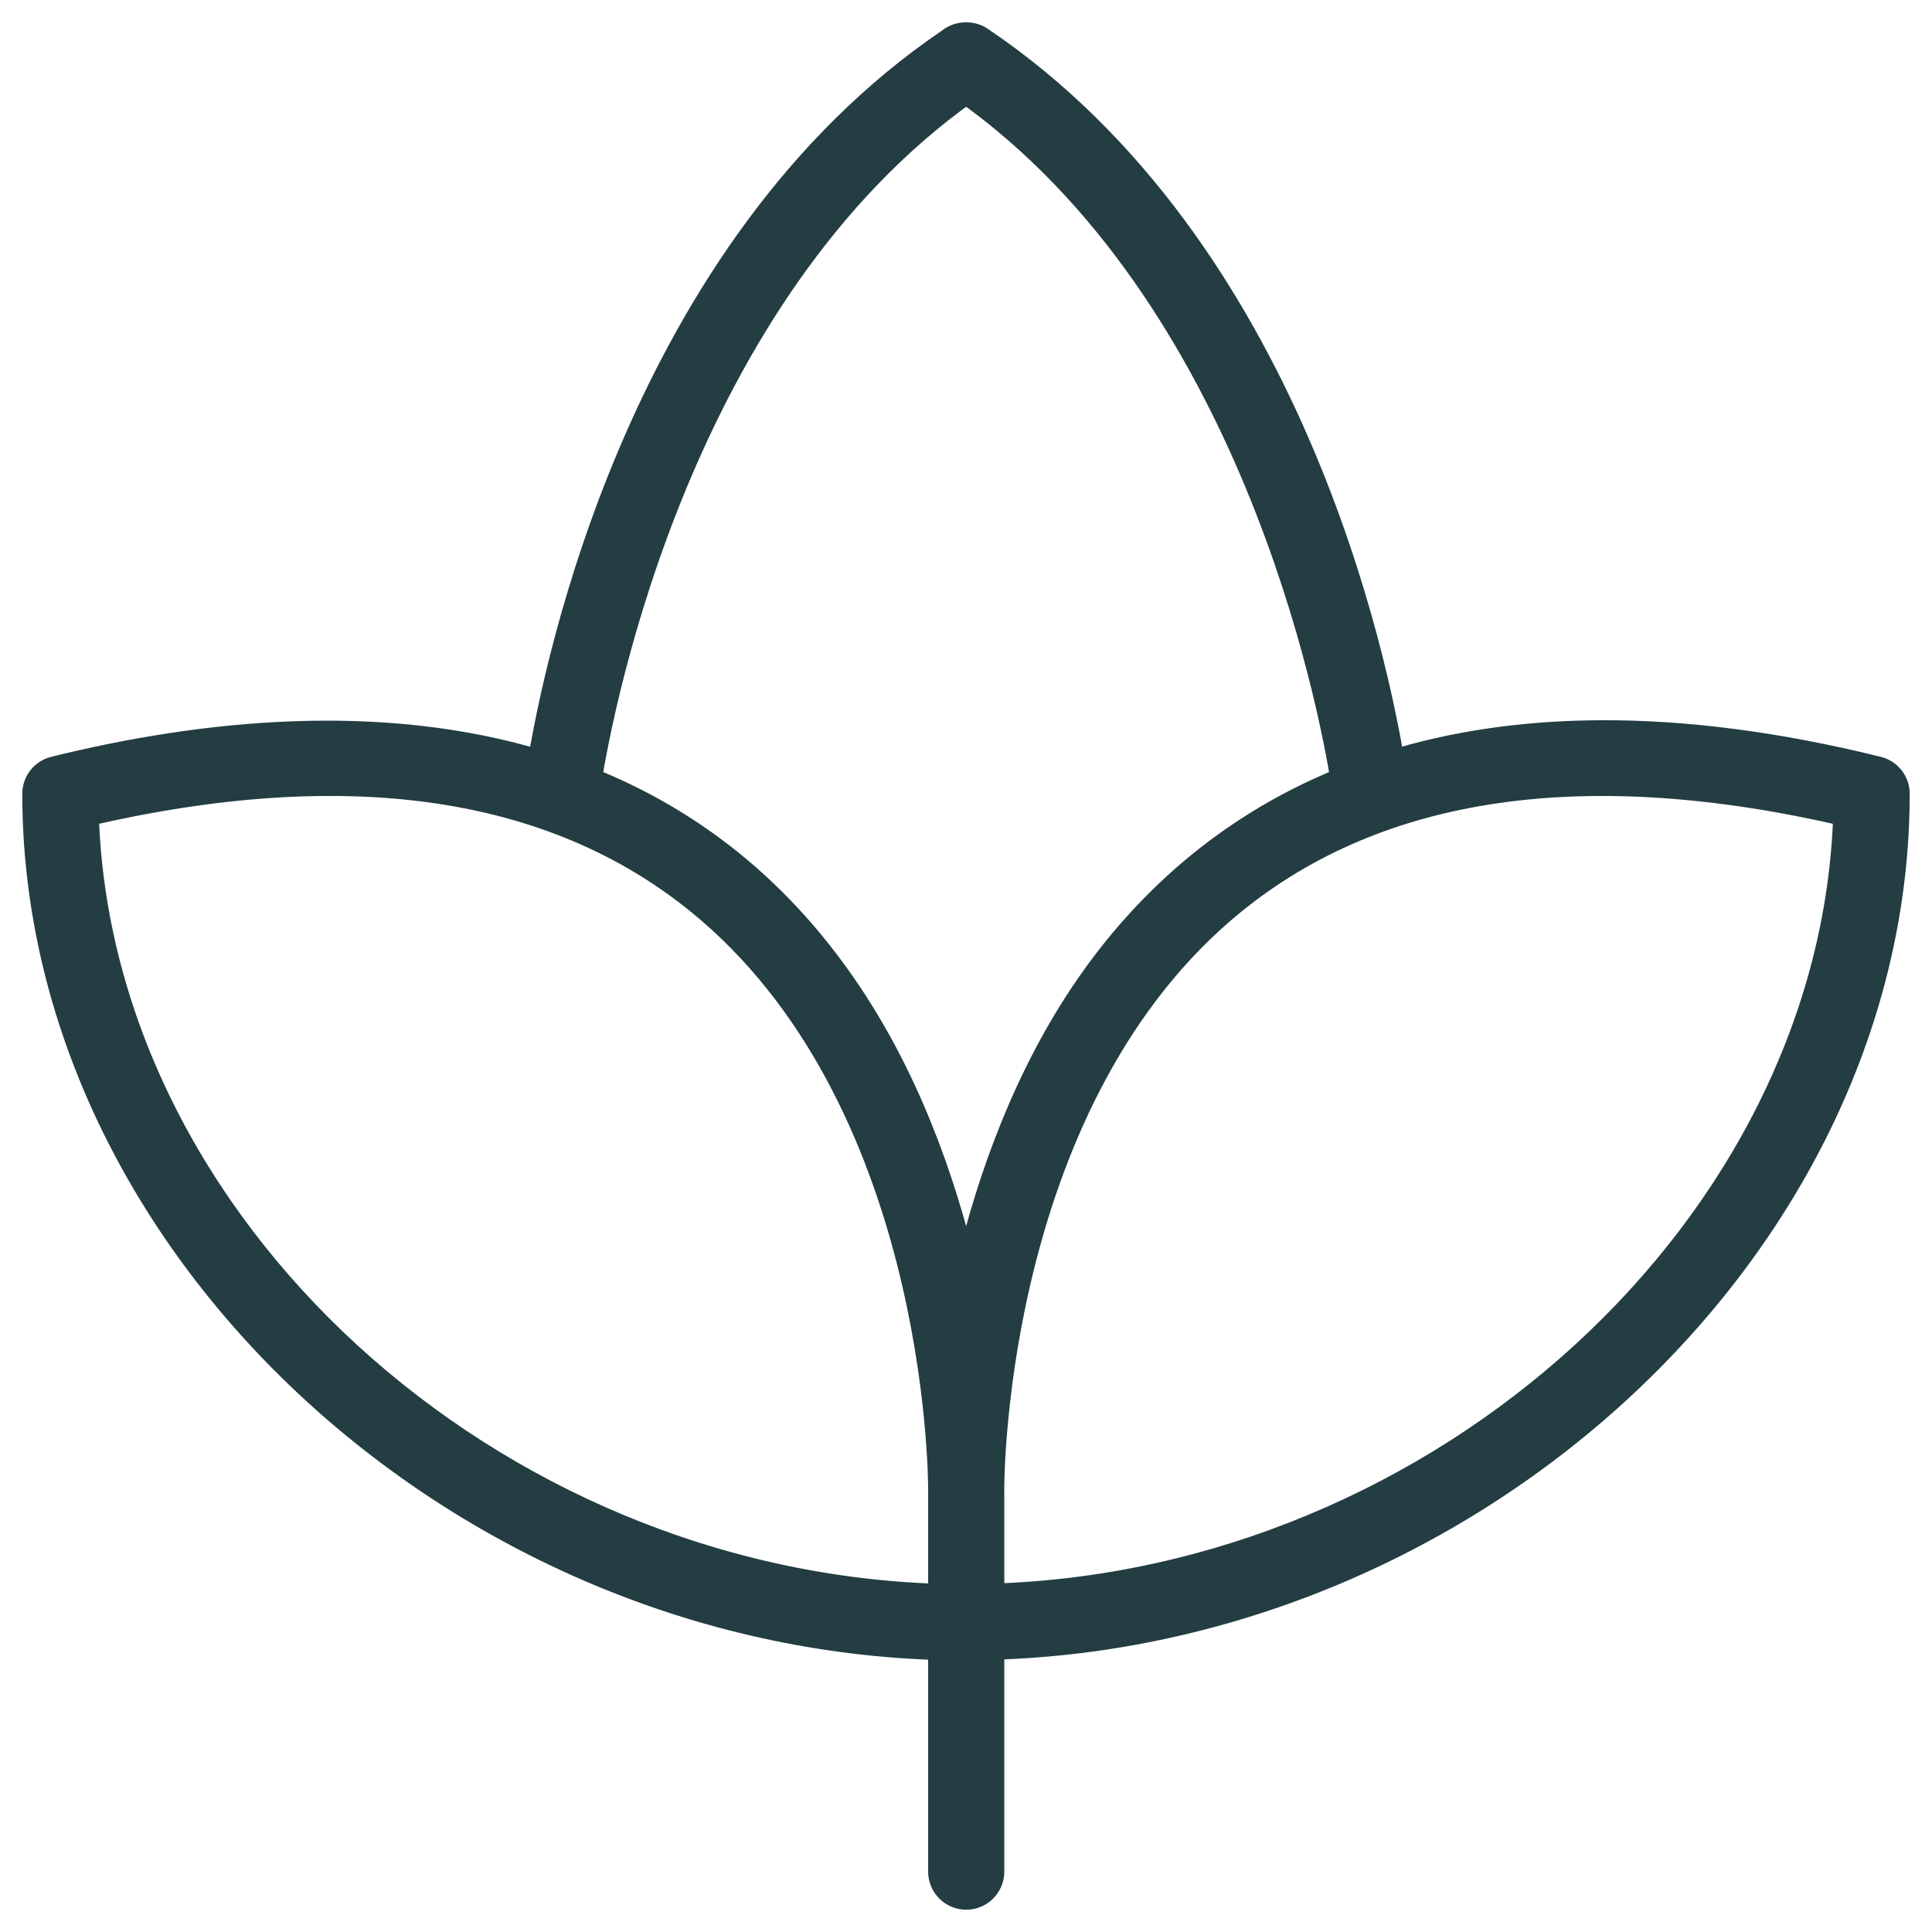 <svg width="52" height="52" viewBox="0 0 52 52" fill="none" xmlns="http://www.w3.org/2000/svg">
<path d="M26.006 51C26.351 51 26.631 50.72 26.631 50.375V44.275C39.684 43.943 51 33.384 51 21.364C51 21.077 50.804 20.827 50.525 20.758C44.999 19.392 40.724 19.58 37.42 20.606C36.972 17.857 34.688 6.726 26.381 1.12C26.157 0.951 25.805 0.962 25.594 1.143C17.311 6.757 15.034 17.865 14.588 20.608C10.228 19.27 5.444 19.777 1.475 20.758C1.196 20.827 1 21.077 1 21.364C1 33.388 12.323 43.957 25.381 44.283V50.375C25.381 50.72 25.66 51 26.006 51ZM49.743 21.855C49.439 33.005 38.839 42.7 26.631 43.025V40.19C26.631 40.175 26.63 40.159 26.629 40.143C26.626 39.535 26.721 29.461 33.159 24.227C37.122 21.008 42.7 20.211 49.743 21.855ZM26.004 2.38C33.777 7.884 35.884 18.94 36.219 21.029C32.776 22.406 30.516 24.732 29.047 27.001C27.467 29.443 26.532 32.241 26.004 34.663C25.476 32.242 24.54 29.447 22.961 27.006C21.001 23.977 18.504 22.105 15.789 21.029C16.124 18.939 18.231 7.884 26.004 2.38ZM2.257 21.855C9.3 20.21 14.878 21.007 18.842 24.226C25.284 29.458 25.385 39.539 25.382 40.145C25.381 40.16 25.381 40.175 25.381 40.19V43.032C13.167 42.713 2.561 33.008 2.257 21.855Z" fill="#233D42" stroke="#233D42" stroke-width="0.8"/>
</svg>
